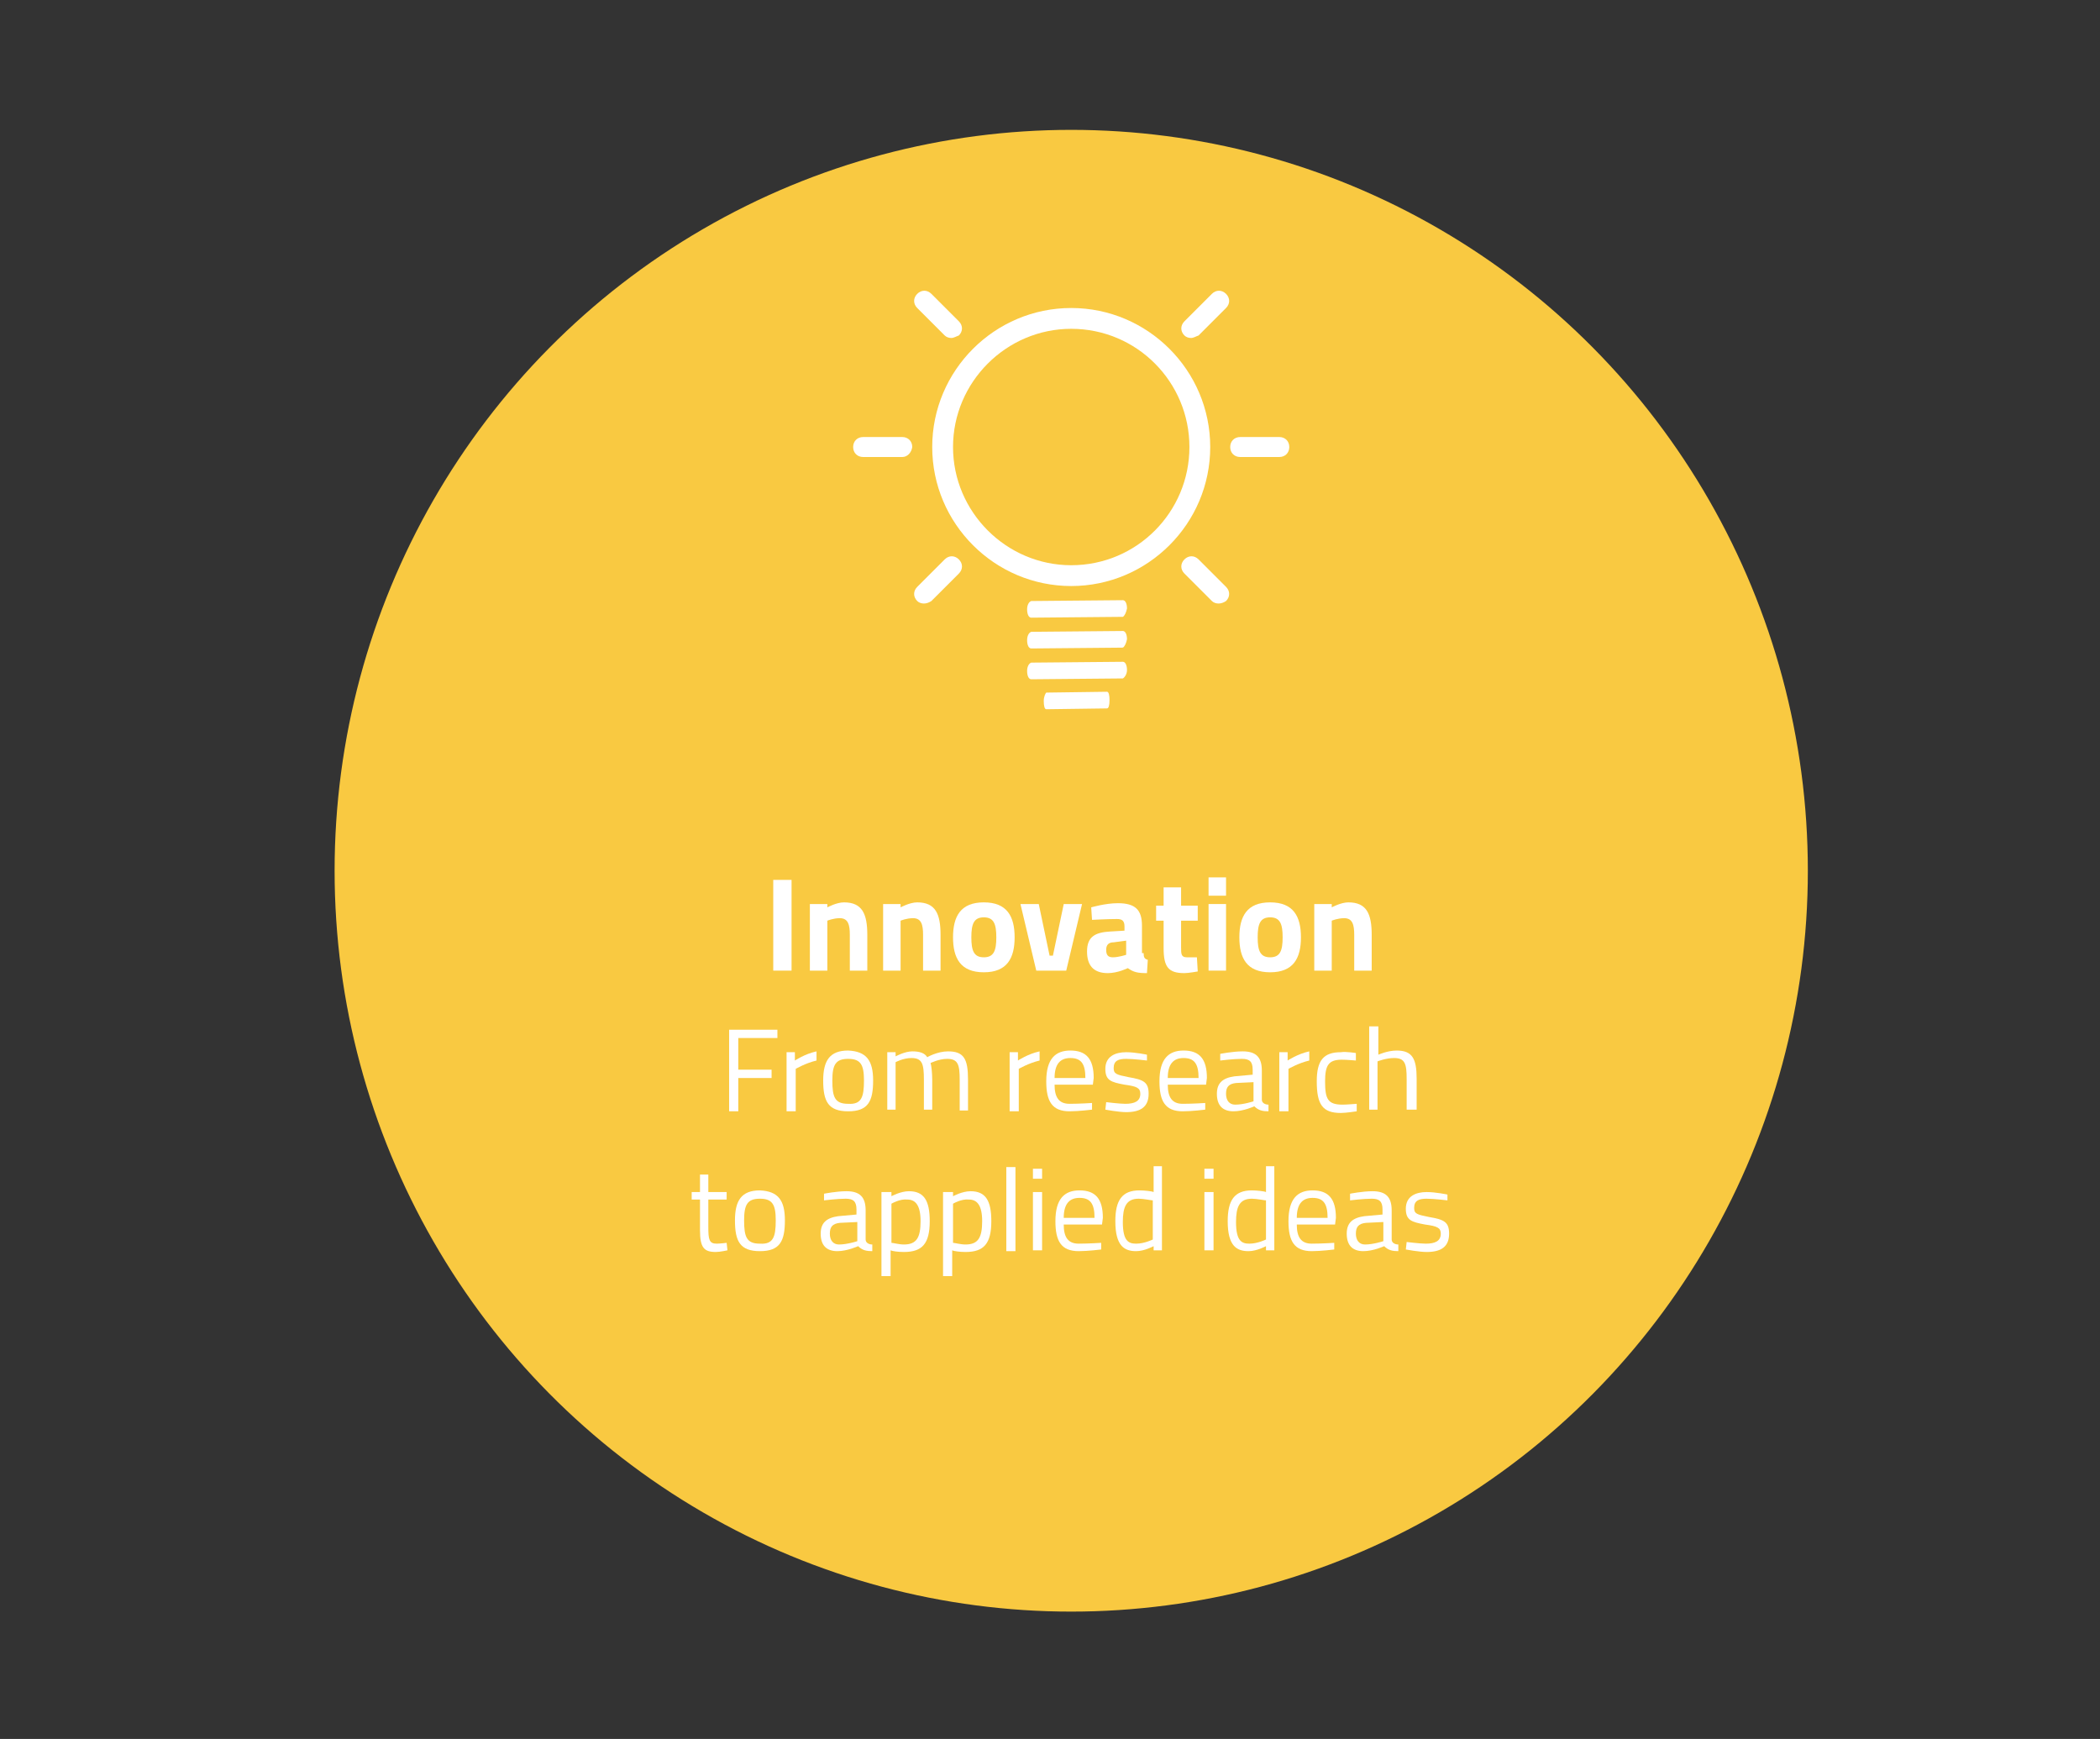<?xml version="1.0" encoding="utf-8"?>
<!-- Generator: Adobe Illustrator 22.0.1, SVG Export Plug-In . SVG Version: 6.00 Build 0)  -->
<svg version="1.1" id="Capa_1" xmlns="http://www.w3.org/2000/svg" xmlns:xlink="http://www.w3.org/1999/xlink" x="0px" y="0px"
	 viewBox="0 0 252.3 208.9" style="enable-background:new 0 0 252.3 208.9;" xml:space="preserve">
<rect x="0" y="0" width="252.3" height="208.9" fill="#333333" stroke="none"/>
<g>
	<ellipse style="fill:#F9C941;" cx="128.7" cy="104.6" rx="88.5" ry="89"/>
</g>
<g>
	<defs>
		<rect id="SVGID_7_" x="102.5" y="34.9" width="52.4" height="50.3"/>
	</defs>
	<clipPath id="SVGID_1_">
		<use xlink:href="#SVGID_7_"  style="overflow:visible;"/>
	</clipPath>
	<g style="clip-path:url(#SVGID_1_);">
		<defs>
			<rect id="SVGID_9_" x="102.5" y="34.9" width="52.4" height="50.3"/>
		</defs>
		<clipPath id="SVGID_2_">
			<use xlink:href="#SVGID_9_"  style="overflow:visible;"/>
		</clipPath>
		<g style="clip-path:url(#SVGID_2_);">
			<defs>
				<rect id="SVGID_11_" x="102.5" y="34.9" width="52.4" height="50.3"/>
			</defs>
			<clipPath id="SVGID_3_">
				<use xlink:href="#SVGID_11_"  style="overflow:visible;"/>
			</clipPath>
			<path style="clip-path:url(#SVGID_3_);fill-rule:evenodd;clip-rule:evenodd;fill:#FFFFFF;" d="M153.7,54.9H149
				c-0.7,0-1.2-0.5-1.2-1.2c0-0.7,0.5-1.2,1.2-1.2h4.7c0.7,0,1.2,0.5,1.2,1.2C154.9,54.4,154.4,54.9,153.7,54.9"/>
			<path style="clip-path:url(#SVGID_3_);fill-rule:evenodd;clip-rule:evenodd;fill:#FFFFFF;" d="M108.4,54.9h-4.7
				c-0.7,0-1.2-0.5-1.2-1.2c0-0.7,0.5-1.2,1.2-1.2h4.7c0.7,0,1.2,0.5,1.2,1.2C109.5,54.4,109,54.9,108.4,54.9"/>
			<path style="clip-path:url(#SVGID_3_);fill-rule:evenodd;clip-rule:evenodd;fill:#FFFFFF;" d="M143.1,40.6
				c-0.3,0-0.6-0.1-0.8-0.3c-0.5-0.5-0.5-1.2,0-1.7l3.3-3.3c0.5-0.5,1.2-0.5,1.7,0c0.5,0.5,0.5,1.2,0,1.7l-3.3,3.3
				C143.7,40.4,143.4,40.6,143.1,40.6L143.1,40.6z"/>
			<path style="clip-path:url(#SVGID_3_);fill-rule:evenodd;clip-rule:evenodd;fill:#FFFFFF;" d="M111,72.5c-0.3,0-0.6-0.1-0.8-0.3
				c-0.5-0.5-0.5-1.2,0-1.7l3.3-3.3c0.5-0.5,1.2-0.5,1.7,0c0.5,0.5,0.5,1.2,0,1.7l-3.3,3.3C111.6,72.4,111.3,72.5,111,72.5"/>
			<path style="clip-path:url(#SVGID_3_);fill-rule:evenodd;clip-rule:evenodd;fill:#FFFFFF;" d="M146.4,72.5
				c-0.3,0-0.6-0.1-0.8-0.3l-3.3-3.3c-0.5-0.5-0.5-1.2,0-1.7c0.5-0.5,1.2-0.5,1.7,0l3.3,3.3c0.5,0.5,0.5,1.2,0,1.7
				C147,72.4,146.7,72.5,146.4,72.5L146.4,72.5z"/>
			<path style="clip-path:url(#SVGID_3_);fill-rule:evenodd;clip-rule:evenodd;fill:#FFFFFF;" d="M114.3,40.6
				c-0.3,0-0.6-0.1-0.8-0.3l-3.3-3.3c-0.5-0.5-0.5-1.2,0-1.7c0.5-0.5,1.2-0.5,1.7,0l3.3,3.3c0.5,0.5,0.5,1.2,0,1.7
				C114.9,40.4,114.6,40.6,114.3,40.6"/>
			<path style="clip-path:url(#SVGID_3_);fill-rule:evenodd;clip-rule:evenodd;fill:#FFFFFF;" d="M128.7,39.5
				c-7.8,0-14.2,6.4-14.2,14.2c0,7.8,6.4,14.2,14.2,14.2c7.9,0,14.2-6.4,14.2-14.2C142.9,45.9,136.6,39.5,128.7,39.5L128.7,39.5z
				 M128.7,70.4c-9.2,0-16.7-7.5-16.7-16.7c0-9.2,7.5-16.7,16.7-16.7c9.2,0,16.7,7.5,16.7,16.7C145.4,62.9,137.9,70.4,128.7,70.4
				L128.7,70.4z"/>
			<path style="clip-path:url(#SVGID_3_);fill-rule:evenodd;clip-rule:evenodd;fill:#FFFFFF;" d="M134.9,74.1
				C134.8,74.1,134.8,74.1,134.9,74.1l-11,0.1c-0.3,0-0.5-0.4-0.5-1c0-0.5,0.2-0.9,0.5-1l11-0.1c0.3,0,0.5,0.4,0.5,1
				C135.3,73.6,135.1,74,134.9,74.1"/>
			<path style="clip-path:url(#SVGID_3_);fill-rule:evenodd;clip-rule:evenodd;fill:#FFFFFF;" d="M134.9,77.8
				C134.8,77.8,134.8,77.7,134.9,77.8l-11,0.1c-0.3,0-0.5-0.4-0.5-1c0-0.5,0.2-0.9,0.5-1l11-0.1c0.3,0,0.5,0.4,0.5,1
				C135.3,77.3,135.1,77.7,134.9,77.8"/>
			<path style="clip-path:url(#SVGID_3_);fill-rule:evenodd;clip-rule:evenodd;fill:#FFFFFF;" d="M134.9,81.5
				C134.8,81.5,134.8,81.5,134.9,81.5l-11,0.1c-0.3,0-0.5-0.4-0.5-1c0-0.5,0.2-0.9,0.5-1l11-0.1c0.3,0,0.5,0.4,0.5,1
				C135.4,81,135.1,81.4,134.9,81.5L134.9,81.5z"/>
			<path style="clip-path:url(#SVGID_3_);fill-rule:evenodd;clip-rule:evenodd;fill:#FFFFFF;" d="M133,85.1
				C133,85.2,133,85.1,133,85.1l-7.3,0.1c-0.2,0-0.3-0.4-0.3-1c0-0.5,0.2-0.9,0.3-1l7.3-0.1c0.2,0,0.3,0.4,0.3,1
				C133.3,84.7,133.2,85.1,133,85.1L133,85.1z"/>
		</g>
	</g>
</g>
<g>
	<path style="fill:#FFFFFF;" d="M92.9,105.7h2.2v10.9h-2.2V105.7z"/>
	<path style="fill:#FFFFFF;" d="M97.3,116.6v-8h2.1v0.4c0,0,1.1-0.6,2-0.6c2.2,0,2.8,1.4,2.8,3.9v4.3h-2.1v-4.3c0-1.2-0.2-2-1.2-2
		c-0.8,0-1.5,0.3-1.5,0.3v6H97.3z"/>
	<path style="fill:#FFFFFF;" d="M106.1,116.6v-8h2.1v0.4c0,0,1.1-0.6,2-0.6c2.2,0,2.8,1.4,2.8,3.9v4.3h-2.1v-4.3c0-1.2-0.2-2-1.2-2
		c-0.8,0-1.5,0.3-1.5,0.3v6H106.1z"/>
	<path style="fill:#FFFFFF;" d="M121.9,112.6c0,2.5-0.9,4.2-3.7,4.2s-3.7-1.7-3.7-4.2s0.9-4.2,3.7-4.2S121.9,110.1,121.9,112.6z
		 M119.7,112.6c0-1.6-0.3-2.4-1.5-2.4s-1.5,0.8-1.5,2.4s0.3,2.4,1.5,2.4S119.7,114.2,119.7,112.6z"/>
	<path style="fill:#FFFFFF;" d="M124.8,108.6l1.3,6.2h0.4l1.3-6.2h2.2l-1.9,8h-3.6l-1.9-8H124.8z"/>
	<path style="fill:#FFFFFF;" d="M137.4,114.5c0,0.5,0.1,0.7,0.5,0.8l-0.1,1.6c-1.1,0-1.6-0.1-2.3-0.6c0,0-1.2,0.6-2.4,0.6
		c-1.7,0-2.5-0.9-2.5-2.6c0-1.8,1-2.3,2.8-2.4l1.7-0.1v-0.5c0-0.7-0.3-0.9-0.9-0.9c-1.1,0-3,0.1-3,0.1l-0.1-1.5c0,0,1.7-0.5,3.2-0.5
		c2.1,0,2.9,0.8,2.9,2.7V114.5z M133.8,113.2c-0.6,0-0.9,0.3-0.9,0.9c0,0.6,0.2,0.9,0.8,0.9c0.7,0,1.6-0.3,1.6-0.3v-1.7L133.8,113.2
		z"/>
	<path style="fill:#FFFFFF;" d="M141.9,110.5v3.3c0,0.8,0,1.2,0.7,1.2c0.4,0,1.2,0,1.2,0l0.1,1.7c0,0-1.1,0.2-1.6,0.2
		c-1.9,0-2.5-0.7-2.5-3v-3.3h-0.9v-1.8h0.9v-2.2h2.1v2.2h2v1.8H141.9z"/>
	<path style="fill:#FFFFFF;" d="M145.2,105.4h2.1v2.2h-2.1V105.4z M145.2,108.6h2.1v8h-2.1V108.6z"/>
	<path style="fill:#FFFFFF;" d="M156.3,112.6c0,2.5-0.9,4.2-3.7,4.2s-3.7-1.7-3.7-4.2s0.9-4.2,3.7-4.2S156.3,110.1,156.3,112.6z
		 M154.1,112.6c0-1.6-0.3-2.4-1.5-2.4s-1.5,0.8-1.5,2.4s0.3,2.4,1.5,2.4S154.1,114.2,154.1,112.6z"/>
	<path style="fill:#FFFFFF;" d="M157.9,116.6v-8h2.1v0.4c0,0,1.1-0.6,2-0.6c2.2,0,2.8,1.4,2.8,3.9v4.3h-2.1v-4.3c0-1.2-0.2-2-1.2-2
		c-0.8,0-1.5,0.3-1.5,0.3v6H157.9z"/>
	<path style="fill:#FFFFFF;" d="M87.6,123.7h5.8v1h-4.7v3.8h4v1h-4v4h-1.1V123.7z"/>
	<path style="fill:#FFFFFF;" d="M94.5,126.4h1v1c0,0,1.2-0.8,2.6-1.1v1.1c-1.3,0.3-2.5,1-2.5,1v5.1h-1.1V126.4z"/>
	<path style="fill:#FFFFFF;" d="M104.9,129.8c0,2.5-0.6,3.7-3,3.7c-2.4,0-3-1.2-3-3.7c0-2.4,0.8-3.6,3-3.6
		C104.1,126.3,104.9,127.4,104.9,129.8z M103.8,129.8c0-1.9-0.4-2.6-1.9-2.6c-1.5,0-1.9,0.7-1.9,2.6c0,2,0.3,2.8,1.9,2.8
		C103.5,132.7,103.8,131.8,103.8,129.8z"/>
	<path style="fill:#FFFFFF;" d="M106.6,133.4v-7h1v0.5c0,0,1.1-0.6,2-0.6c0.9,0,1.5,0.2,1.8,0.7c0,0,1.2-0.7,2.5-0.7
		c1.9,0,2.4,0.9,2.4,3.4v3.7h-1v-3.7c0-1.8-0.2-2.5-1.5-2.5c-1,0-2,0.5-2,0.5c0.1,0.3,0.2,1.2,0.2,2v3.6h-1v-3.6
		c0-1.9-0.2-2.6-1.5-2.6c-1,0-1.9,0.5-1.9,0.5v5.7H106.6z"/>
	<path style="fill:#FFFFFF;" d="M121.3,126.4h1v1c0,0,1.2-0.8,2.6-1.1v1.1c-1.3,0.3-2.5,1-2.5,1v5.1h-1.1V126.4z"/>
	<path style="fill:#FFFFFF;" d="M131.2,132.5l0,0.8c0,0-1.6,0.2-2.7,0.2c-2.1,0-2.8-1.2-2.8-3.6c0-2.7,1.1-3.7,2.9-3.7
		c1.9,0,2.8,1,2.8,3.3l-0.1,0.8h-4.6c0,1.5,0.5,2.3,1.8,2.3C129.7,132.6,131.2,132.5,131.2,132.5z M130.4,129.5
		c0-1.7-0.5-2.4-1.8-2.4c-1.2,0-1.9,0.7-1.9,2.4H130.4z"/>
	<path style="fill:#FFFFFF;" d="M137.8,127.4c0,0-1.6-0.2-2.5-0.2c-0.9,0-1.5,0.2-1.5,1.1c0,0.7,0.3,0.8,1.8,1.1
		c1.8,0.3,2.4,0.6,2.4,2c0,1.6-1,2.2-2.7,2.2c-0.9,0-2.5-0.3-2.5-0.3l0.1-0.9c0,0,1.6,0.2,2.3,0.2c1.1,0,1.8-0.3,1.8-1.2
		c0-0.7-0.4-0.9-1.9-1.1c-1.6-0.3-2.3-0.5-2.3-1.9c0-1.5,1.2-2,2.5-2c1.1,0,2.5,0.3,2.5,0.3L137.8,127.4z"/>
	<path style="fill:#FFFFFF;" d="M144.8,132.5l0,0.8c0,0-1.6,0.2-2.7,0.2c-2.1,0-2.8-1.2-2.8-3.6c0-2.7,1.1-3.7,2.9-3.7
		c1.9,0,2.8,1,2.8,3.3l-0.1,0.8h-4.6c0,1.5,0.5,2.3,1.8,2.3C143.3,132.6,144.8,132.5,144.8,132.5z M144,129.5c0-1.7-0.5-2.4-1.8-2.4
		c-1.2,0-1.9,0.7-1.9,2.4H144z"/>
	<path style="fill:#FFFFFF;" d="M151.6,132.1c0,0.4,0.4,0.6,0.8,0.6l0,0.8c-0.7,0-1.2-0.1-1.7-0.6c0,0-1.3,0.6-2.5,0.6
		c-1.3,0-2-0.7-2-2.1c0-1.3,0.7-1.9,2.1-2.1l2.2-0.2v-0.6c0-1-0.4-1.3-1.3-1.3c-1,0-2.6,0.2-2.6,0.2l0-0.8c0,0,1.5-0.3,2.7-0.3
		c1.6,0,2.3,0.7,2.3,2.3V132.1z M148.5,130.1c-0.9,0.1-1.2,0.5-1.2,1.3c0,0.8,0.4,1.3,1.1,1.3c1,0,2.2-0.4,2.2-0.4v-2.3L148.5,130.1
		z"/>
	<path style="fill:#FFFFFF;" d="M153.7,126.4h1v1c0,0,1.2-0.8,2.6-1.1v1.1c-1.3,0.3-2.5,1-2.5,1v5.1h-1.1V126.4z"/>
	<path style="fill:#FFFFFF;" d="M162.9,126.5l0,0.9c0,0-1.1-0.1-1.7-0.1c-1.6,0-2,0.7-2,2.6c0,2.1,0.3,2.8,2.1,2.8
		c0.5,0,1.7-0.1,1.7-0.1l0,0.9c0,0-1.3,0.2-1.9,0.2c-2.2,0-2.9-1-2.9-3.8c0-2.5,0.8-3.5,2.9-3.5
		C161.7,126.3,162.9,126.5,162.9,126.5z"/>
	<path style="fill:#FFFFFF;" d="M164.5,133.4v-10.1h1.1v3.4c0,0,1.1-0.5,2.2-0.5c1.9,0,2.4,1,2.4,3.4v3.7H169v-3.7
		c0-1.8-0.2-2.5-1.5-2.5c-1,0-2,0.4-2,0.4v5.8H164.5z"/>
	<path style="fill:#FFFFFF;" d="M85.1,144.1v3.3c0,1.5,0.1,2,1,2c0.4,0,1.2-0.1,1.2-0.1l0.1,0.9c0,0-0.9,0.2-1.4,0.2
		c-1.4,0-1.9-0.5-1.9-2.6v-3.7h-1v-0.9h1v-2.1h1v2.1h2.2v0.9H85.1z"/>
	<path style="fill:#FFFFFF;" d="M94.3,146.6c0,2.5-0.6,3.7-3,3.7c-2.4,0-3-1.2-3-3.7c0-2.4,0.8-3.6,3-3.6
		C93.5,143.1,94.3,144.2,94.3,146.6z M93.2,146.6c0-1.9-0.4-2.6-1.9-2.6c-1.5,0-1.9,0.7-1.9,2.6c0,2,0.3,2.8,1.9,2.8
		C92.9,149.5,93.2,148.6,93.2,146.6z"/>
	<path style="fill:#FFFFFF;" d="M104,148.9c0,0.4,0.4,0.6,0.8,0.6l0,0.8c-0.7,0-1.2-0.1-1.7-0.6c0,0-1.3,0.6-2.5,0.6
		c-1.3,0-2-0.7-2-2.1c0-1.3,0.7-1.9,2.1-2.1l2.2-0.2v-0.6c0-1-0.4-1.3-1.3-1.3c-1,0-2.6,0.2-2.6,0.2l0-0.8c0,0,1.5-0.3,2.7-0.3
		c1.6,0,2.3,0.7,2.3,2.3V148.9z M100.9,146.9c-0.9,0.1-1.2,0.5-1.2,1.3c0,0.8,0.4,1.3,1.1,1.3c1,0,2.2-0.4,2.2-0.4v-2.3L100.9,146.9
		z"/>
	<path style="fill:#FFFFFF;" d="M106.1,143.2h1v0.5c0,0,1.1-0.6,2.1-0.6c1.8,0,2.5,1.1,2.5,3.6c0,2.7-0.9,3.7-3.1,3.7
		c-0.7,0-1.4-0.1-1.6-0.2v3.1h-1.1V143.2z M107.1,144.6v4.7c0.2,0,0.9,0.2,1.5,0.2c1.5,0,2-0.8,2-2.8c0-1.9-0.6-2.6-1.6-2.6
		C108.1,144,107.1,144.6,107.1,144.6z"/>
	<path style="fill:#FFFFFF;" d="M113.5,143.2h1v0.5c0,0,1.1-0.6,2.1-0.6c1.8,0,2.5,1.1,2.5,3.6c0,2.7-0.9,3.7-3.1,3.7
		c-0.7,0-1.4-0.1-1.6-0.2v3.1h-1.1V143.2z M114.5,144.6v4.7c0.2,0,0.9,0.2,1.5,0.2c1.5,0,2-0.8,2-2.8c0-1.9-0.6-2.6-1.6-2.6
		C115.5,144,114.5,144.6,114.5,144.6z"/>
	<path style="fill:#FFFFFF;" d="M120.9,140.2h1.1v10.1h-1.1V140.2z"/>
	<path style="fill:#FFFFFF;" d="M124.1,140.4h1.1v1.2h-1.1V140.4z M124.1,143.2h1.1v7h-1.1V143.2z"/>
	<path style="fill:#FFFFFF;" d="M132.3,149.3l0,0.8c0,0-1.6,0.2-2.7,0.2c-2.1,0-2.8-1.2-2.8-3.6c0-2.7,1.1-3.7,2.9-3.7
		c1.9,0,2.8,1,2.8,3.3l-0.1,0.8h-4.6c0,1.5,0.5,2.3,1.8,2.3C130.8,149.4,132.3,149.3,132.3,149.3z M131.5,146.3
		c0-1.7-0.5-2.4-1.8-2.4c-1.2,0-1.9,0.7-1.9,2.4H131.5z"/>
	<path style="fill:#FFFFFF;" d="M139.6,150.2h-1v-0.5c0,0-1.1,0.6-2.1,0.6c-1.4,0-2.5-0.6-2.5-3.6c0-2.5,0.8-3.7,2.9-3.7
		c0.6,0,1.5,0.1,1.7,0.2v-3.1h1V150.2z M138.5,148.9v-4.7c-0.2,0-1.1-0.2-1.7-0.2c-1.5,0-1.9,1-1.9,2.8c0,2.3,0.7,2.6,1.6,2.6
		C137.5,149.4,138.5,148.9,138.5,148.9z"/>
	<path style="fill:#FFFFFF;" d="M144.7,140.4h1.1v1.2h-1.1V140.4z M144.7,143.2h1.1v7h-1.1V143.2z"/>
	<path style="fill:#FFFFFF;" d="M153.1,150.2h-1v-0.5c0,0-1.1,0.6-2.1,0.6c-1.4,0-2.5-0.6-2.5-3.6c0-2.5,0.8-3.7,2.9-3.7
		c0.6,0,1.5,0.1,1.7,0.2v-3.1h1V150.2z M152.1,148.9v-4.7c-0.2,0-1.1-0.2-1.7-0.2c-1.5,0-1.9,1-1.9,2.8c0,2.3,0.7,2.6,1.6,2.6
		C151.1,149.4,152.1,148.9,152.1,148.9z"/>
	<path style="fill:#FFFFFF;" d="M160.3,149.3l0,0.8c0,0-1.6,0.2-2.7,0.2c-2.1,0-2.8-1.2-2.8-3.6c0-2.7,1.1-3.7,2.9-3.7
		c1.9,0,2.8,1,2.8,3.3l-0.1,0.8h-4.6c0,1.5,0.5,2.3,1.8,2.3C158.8,149.4,160.3,149.3,160.3,149.3z M159.5,146.3
		c0-1.7-0.5-2.4-1.8-2.4c-1.2,0-1.9,0.7-1.9,2.4H159.5z"/>
	<path style="fill:#FFFFFF;" d="M167.2,148.9c0,0.4,0.4,0.6,0.8,0.6l0,0.8c-0.7,0-1.2-0.1-1.7-0.6c0,0-1.3,0.6-2.5,0.6
		c-1.3,0-2-0.7-2-2.1c0-1.3,0.7-1.9,2.1-2.1l2.2-0.2v-0.6c0-1-0.4-1.3-1.3-1.3c-1,0-2.6,0.2-2.6,0.2l0-0.8c0,0,1.5-0.3,2.7-0.3
		c1.6,0,2.3,0.7,2.3,2.3V148.9z M164.1,146.9c-0.9,0.1-1.2,0.5-1.2,1.3c0,0.8,0.4,1.3,1.1,1.3c1,0,2.2-0.4,2.2-0.4v-2.3L164.1,146.9
		z"/>
	<path style="fill:#FFFFFF;" d="M173.9,144.2c0,0-1.6-0.2-2.5-0.2c-0.9,0-1.5,0.2-1.5,1.1c0,0.7,0.3,0.8,1.8,1.1
		c1.8,0.3,2.4,0.6,2.4,2c0,1.6-1,2.2-2.7,2.2c-0.9,0-2.5-0.3-2.5-0.3l0.1-0.9c0,0,1.6,0.2,2.3,0.2c1.1,0,1.8-0.3,1.8-1.2
		c0-0.7-0.4-0.9-1.9-1.1c-1.6-0.3-2.3-0.5-2.3-1.9c0-1.5,1.2-2,2.5-2c1.1,0,2.5,0.3,2.5,0.3L173.9,144.2z"/>
</g>
</svg>
